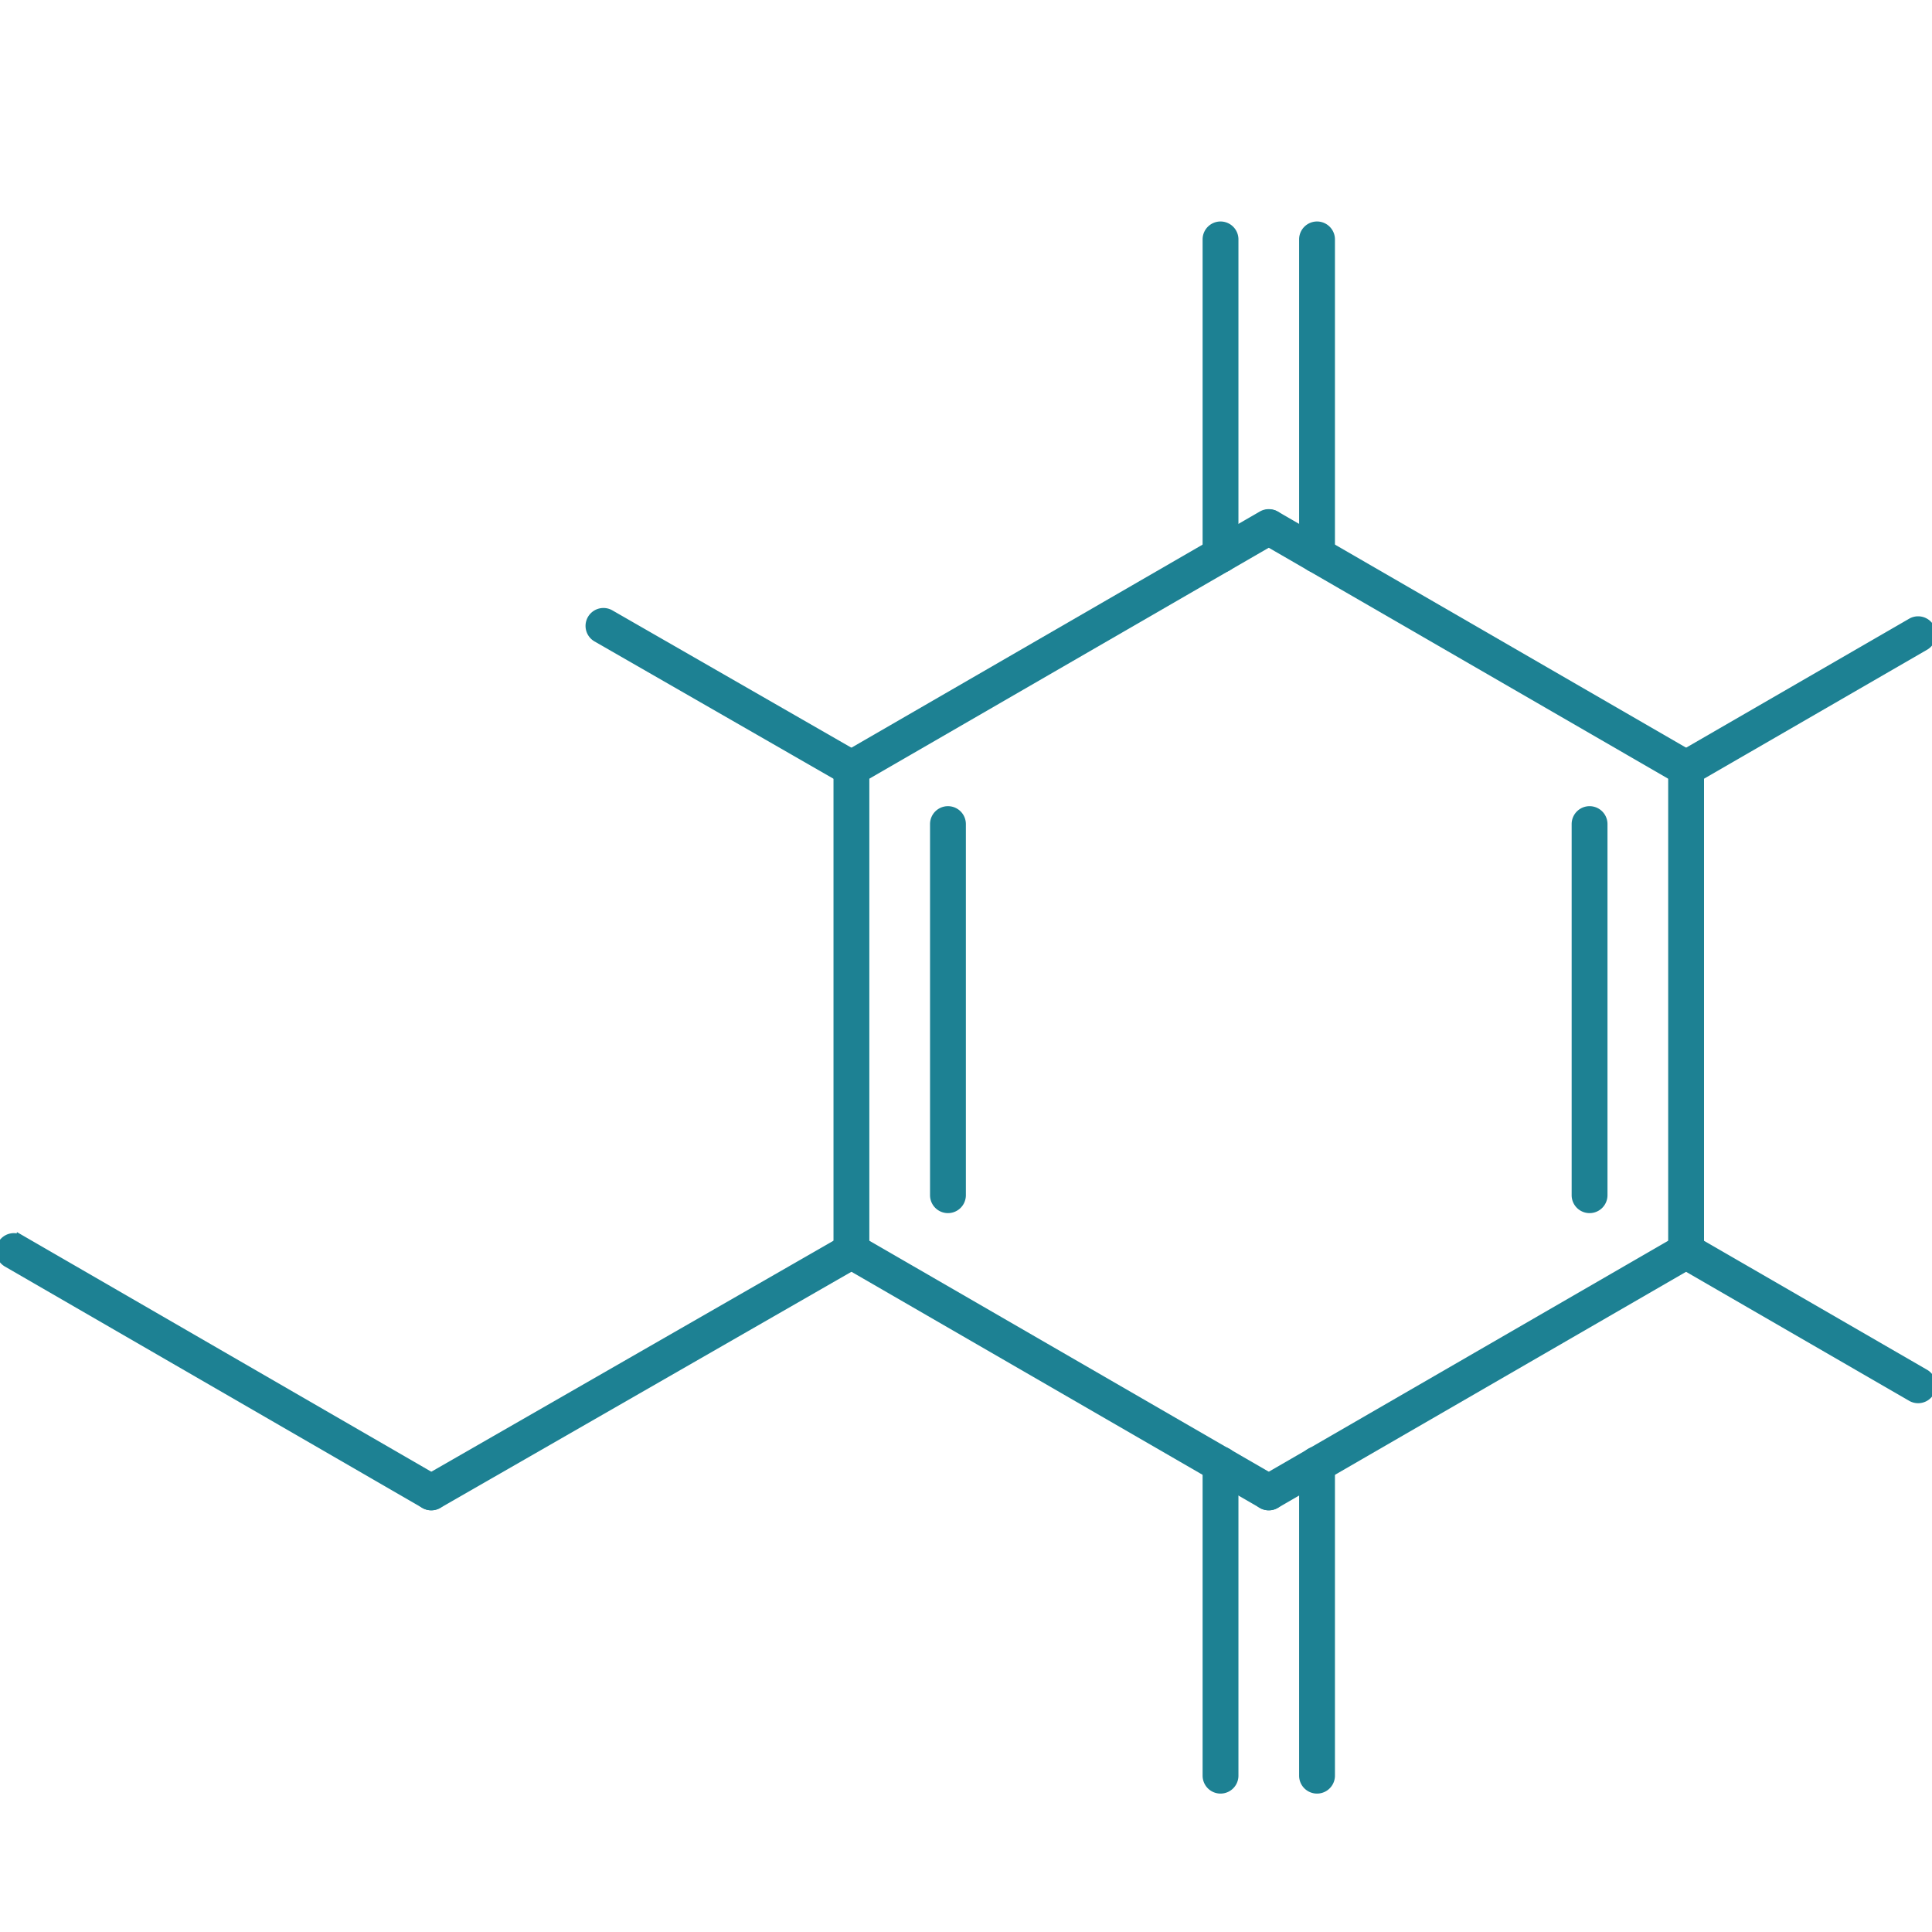 <svg xmlns="http://www.w3.org/2000/svg" xmlns:xlink="http://www.w3.org/1999/xlink" width="60" height="60" viewBox="0 0 60 60">
  <defs>
    <clipPath id="clip-DayCream-Ingredient4">
      <rect width="60" height="60"/>
    </clipPath>
  </defs>
  <g id="DayCream-Ingredient4" clip-path="url(#clip-DayCream-Ingredient4)">
    <g id="Group_58867" data-name="Group 58867">
      <g id="Group_58861" data-name="Group 58861">
        <path id="Path_11249" data-name="Path 11249" d="M1847.488,609.9v-9.669a.431.431,0,1,0-.863,0V609.9a.431.431,0,1,0,.863,0Z" transform="translate(-1806.155 -554.755)" fill="#1d8193" stroke="#1d8193" stroke-width="0.25"/>
        <path id="Path_11250" data-name="Path 11250" d="M1815.868,609.9v-9.669a.431.431,0,1,0-.863,0V609.9a.431.431,0,0,0,.863,0Z" transform="translate(-1777.532 -554.755)" fill="#1d8193" stroke="#1d8193" stroke-width="0.25"/>
        <path id="Path_11251" data-name="Path 11251" d="M1707.708,537.445l-12.961-7.495a.431.431,0,0,0-.432.747l12.961,7.494a.431.431,0,0,0,.432-.747Z" transform="translate(-1668.09 -491.471)" fill="#1d8193" stroke="#1d8193" stroke-width="0.25"/>
        <path id="Path_11252" data-name="Path 11252" d="M1694.963,387.208V372.219a.431.431,0,1,0-.863,0v14.989a.431.431,0,0,0,.863,0Z" transform="translate(-1668.09 -348.356)" fill="#1d8193" stroke="#1d8193" stroke-width="0.25"/>
        <path id="Path_11253" data-name="Path 11253" d="M1726.585,402V390.475a.431.431,0,0,0-.863,0V402a.431.431,0,0,0,.863,0Z" transform="translate(-1696.714 -364.882)" fill="#1d8193" stroke="#1d8193" stroke-width="0.25"/>
        <path id="Path_11254" data-name="Path 11254" d="M1694.747,301.034l12.961-7.494a.431.431,0,0,0-.432-.747l-12.961,7.495a.431.431,0,0,0,.432.747Z" transform="translate(-1668.09 -276.798)" fill="#1d8193" stroke="#1d8193" stroke-width="0.25"/>
        <path id="Path_11255" data-name="Path 11255" d="M1847.488,208.706v-9.8a.431.431,0,1,0-.863,0v9.8a.431.431,0,1,0,.863,0Z" transform="translate(-1806.155 -191.471)" fill="#1d8193" stroke="#1d8193" stroke-width="0.25"/>
        <path id="Path_11256" data-name="Path 11256" d="M1815.868,208.706v-9.8a.431.431,0,0,0-.863,0v9.8a.431.431,0,0,0,.863,0Z" transform="translate(-1777.532 -191.471)" fill="#1d8193" stroke="#1d8193" stroke-width="0.25"/>
        <path id="Path_11257" data-name="Path 11257" d="M1831.03,293.54l12.961,7.494a.431.431,0,0,0,.432-.747l-12.961-7.495a.432.432,0,0,0-.432.747Z" transform="translate(-1791.843 -276.798)" fill="#1d8193" stroke="#1d8193" stroke-width="0.25"/>
        <path id="Path_11261" data-name="Path 11261" d="M1831.462,538.192l12.961-7.494a.431.431,0,0,0-.432-.747l-12.961,7.495a.431.431,0,0,0,.432.747Z" transform="translate(-1791.843 -491.471)" fill="#1d8193" stroke="#1d8193" stroke-width="0.25"/>
        <path id="Path_11263" data-name="Path 11263" d="M1621.191,329.6l-7.7-4.424a.431.431,0,1,0-.43.748l7.7,4.424a.431.431,0,1,0,.43-.748Z" transform="translate(-1594.535 -306.112)" fill="#1d8193" stroke="#1d8193" stroke-width="0.25"/>
        <path id="Path_11264" data-name="Path 11264" d="M1569.721,529.95l-13.049,7.495a.431.431,0,0,0,.43.748l13.049-7.494a.431.431,0,1,0-.43-.748Z" transform="translate(-1543.493 -491.471)" fill="#1d8193" stroke="#1d8193" stroke-width="0.25"/>
        <path id="Path_11265" data-name="Path 11265" d="M1433.349,537.445l-12.961-7.495a.431.431,0,1,0-.432.747l12.961,7.494a.431.431,0,0,0,.432-.747Z" transform="translate(-1419.74 -491.471)" fill="#1d8193" stroke="#1d8193" stroke-width="0.25"/>
        <path id="Path_11260" data-name="Path 11260" d="M1935.909,390.475V402a.431.431,0,1,0,.863,0V390.475a.431.431,0,1,0-.863,0Z" transform="translate(-1886.975 -364.882)" fill="#1d8193" stroke="#1d8193" stroke-width="0.25"/>
        <path id="Path_11258" data-name="Path 11258" d="M1968.176,332.811l7.205-4.166a.431.431,0,0,0-.432-.747l-7.205,4.166a.431.431,0,0,0,.432.747Z" transform="translate(-1915.596 -308.575)" fill="#1d8193" stroke="#1d8193" stroke-width="0.25"/>
        <path id="Path_11259" data-name="Path 11259" d="M1967.529,372.219v14.989a.431.431,0,1,0,.863,0V372.219a.431.431,0,1,0-.863,0Z" transform="translate(-1915.597 -348.356)" fill="#1d8193" stroke="#1d8193" stroke-width="0.25"/>
        <path id="Path_11262" data-name="Path 11262" d="M1967.744,530.7l7.205,4.166a.431.431,0,1,0,.432-.747l-7.205-4.166a.431.431,0,0,0-.432.747Z" transform="translate(-1915.596 -491.471)" fill="#1d8193" stroke="#1d8193" stroke-width="0.25"/>
      </g>
    </g>
  </g>
</svg>
